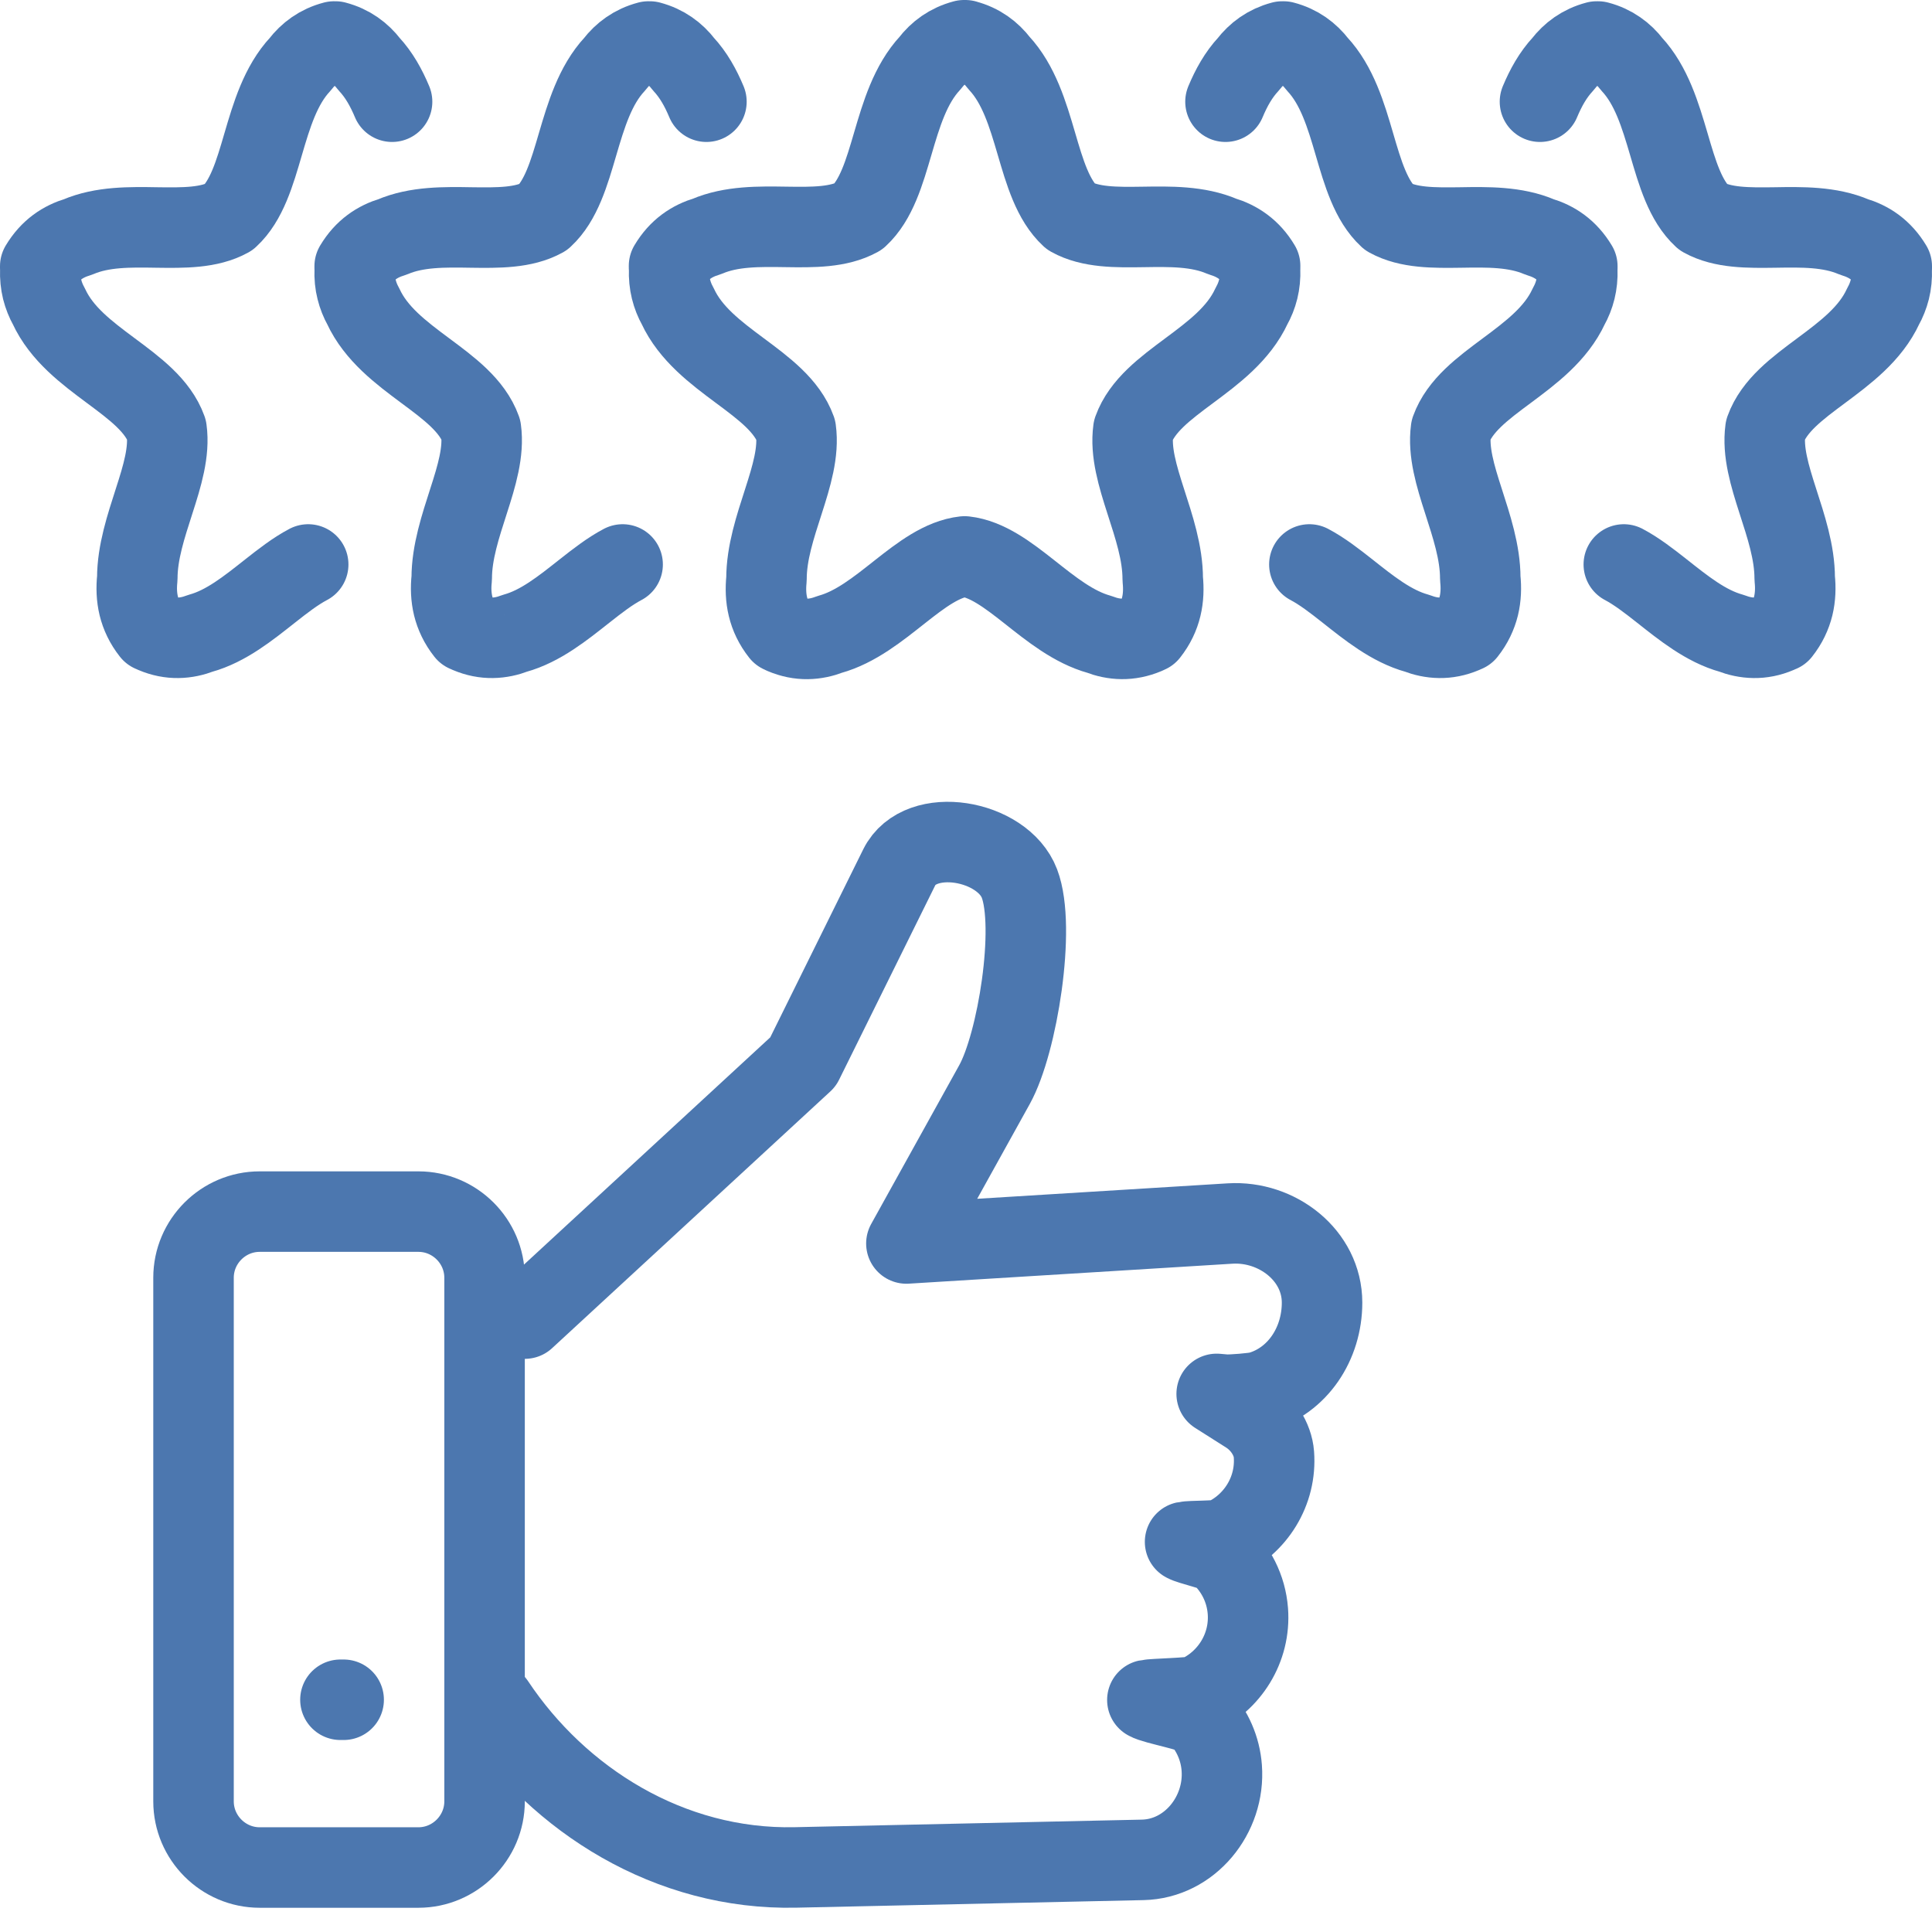 <svg width="48" height="48" viewBox="0 0 48 48" fill="none" xmlns="http://www.w3.org/2000/svg">
<path d="M7.657 14.024C7.34 14.191 7.028 14.433 6.71 14.684C6.174 15.107 5.618 15.558 4.983 15.733C4.802 15.802 4.617 15.844 4.425 15.846C4.232 15.849 4.033 15.812 3.826 15.724C3.825 15.722 3.824 15.72 3.822 15.718C3.822 15.717 3.82 15.714 3.818 15.713C3.809 15.71 3.801 15.708 3.792 15.705C3.782 15.702 3.774 15.7 3.765 15.697C3.602 15.491 3.502 15.275 3.447 15.053C3.394 14.832 3.386 14.602 3.411 14.368C3.411 13.721 3.63 13.071 3.83 12.446C4.032 11.821 4.214 11.222 4.139 10.676C3.923 10.075 3.35 9.652 2.752 9.207C2.154 8.762 1.53 8.296 1.214 7.61C1.142 7.481 1.086 7.342 1.048 7.192C1.012 7.043 0.995 6.883 1.001 6.709C1.001 6.693 1.001 6.677 1 6.662C1 6.646 1 6.63 1 6.614C1.12 6.414 1.262 6.259 1.419 6.142C1.577 6.024 1.752 5.943 1.939 5.887C2.541 5.629 3.234 5.641 3.897 5.652C4.561 5.661 5.196 5.668 5.685 5.398C6.13 4.988 6.328 4.3 6.538 3.583C6.748 2.867 6.969 2.12 7.461 1.594C7.562 1.462 7.681 1.345 7.818 1.25C7.957 1.154 8.116 1.079 8.3 1.031C8.303 1.031 8.306 1.032 8.308 1.033C8.311 1.033 8.314 1.035 8.316 1.036C8.319 1.036 8.322 1.035 8.324 1.033C8.327 1.033 8.33 1.032 8.332 1.031C8.517 1.08 8.676 1.155 8.813 1.25C8.952 1.346 9.069 1.462 9.171 1.594C9.418 1.86 9.597 2.182 9.741 2.527" stroke="#4C77AF" stroke-width="2" stroke-linecap="round" stroke-linejoin="round"/>
<path d="M23.983 1C23.983 1 23.972 1.004 23.966 1.005C23.961 1.004 23.956 1.001 23.951 1C23.581 1.099 23.312 1.3 23.108 1.566C22.124 2.625 22.218 4.561 21.326 5.383C20.344 5.925 18.774 5.356 17.565 5.874C17.189 5.985 16.862 6.202 16.622 6.605C16.622 6.637 16.622 6.669 16.625 6.701C16.611 7.049 16.693 7.346 16.837 7.605C17.474 8.98 19.339 9.477 19.773 10.681C19.924 11.776 19.041 13.087 19.043 14.387C18.995 14.856 19.071 15.307 19.398 15.721C19.416 15.728 19.434 15.733 19.451 15.738C19.454 15.742 19.456 15.746 19.459 15.75C19.874 15.927 20.256 15.9 20.619 15.76C21.894 15.407 22.853 13.948 23.965 13.824C25.077 13.948 26.036 15.407 27.311 15.76C27.674 15.9 28.056 15.925 28.471 15.75C28.474 15.746 28.477 15.742 28.479 15.738C28.497 15.733 28.515 15.728 28.533 15.721C28.86 15.307 28.936 14.856 28.888 14.387C28.889 13.087 28.006 11.776 28.157 10.681C28.591 9.475 30.456 8.98 31.093 7.605C31.239 7.344 31.32 7.049 31.306 6.701C31.306 6.669 31.307 6.638 31.307 6.605C31.067 6.202 30.739 5.987 30.364 5.874C29.155 5.356 27.585 5.927 26.603 5.383C25.712 4.561 25.805 2.623 24.821 1.566C24.617 1.3 24.348 1.097 23.979 1H23.983Z" stroke="#4C77AF" stroke-width="2" stroke-linecap="round" stroke-linejoin="round"/>
<path d="M15.469 14.024C15.152 14.191 14.84 14.433 14.522 14.684C13.986 15.107 13.43 15.558 12.794 15.733C12.614 15.802 12.428 15.844 12.236 15.846C12.044 15.849 11.845 15.812 11.638 15.724C11.637 15.722 11.635 15.72 11.634 15.718C11.634 15.717 11.631 15.714 11.63 15.713C11.621 15.71 11.613 15.708 11.603 15.705C11.594 15.702 11.586 15.7 11.577 15.697C11.414 15.491 11.314 15.275 11.259 15.053C11.206 14.832 11.197 14.602 11.223 14.368C11.223 13.721 11.442 13.071 11.642 12.446C11.844 11.821 12.025 11.222 11.95 10.676C11.734 10.075 11.162 9.652 10.563 9.207C9.965 8.762 9.342 8.296 9.025 7.61C8.953 7.481 8.897 7.342 8.86 7.192C8.822 7.043 8.806 6.883 8.813 6.709C8.813 6.693 8.813 6.677 8.812 6.662C8.812 6.646 8.812 6.63 8.812 6.614C8.932 6.414 9.073 6.259 9.231 6.142C9.388 6.024 9.563 5.943 9.75 5.887C10.352 5.629 11.045 5.641 11.709 5.652C12.372 5.661 13.008 5.668 13.497 5.398C13.941 4.988 14.14 4.3 14.35 3.583C14.561 2.867 14.782 2.12 15.272 1.594C15.374 1.462 15.492 1.345 15.63 1.25C15.769 1.154 15.928 1.079 16.111 1.031C16.113 1.031 16.116 1.032 16.119 1.033C16.121 1.035 16.124 1.035 16.127 1.036C16.129 1.036 16.132 1.035 16.135 1.033C16.137 1.033 16.14 1.032 16.143 1.031C16.327 1.08 16.486 1.155 16.623 1.25C16.762 1.346 16.88 1.462 16.981 1.594C17.228 1.86 17.407 2.182 17.551 2.527" stroke="#4C77AF" stroke-width="2" stroke-linecap="round" stroke-linejoin="round"/>
<path d="M40.343 14.024C40.659 14.191 40.972 14.433 41.29 14.684C41.826 15.107 42.382 15.558 43.017 15.733C43.197 15.802 43.383 15.844 43.575 15.846C43.768 15.849 43.967 15.812 44.173 15.724C44.175 15.722 44.176 15.72 44.177 15.718C44.177 15.717 44.18 15.714 44.181 15.713C44.191 15.71 44.199 15.708 44.208 15.705C44.218 15.702 44.225 15.7 44.235 15.697C44.398 15.491 44.498 15.275 44.553 15.053C44.606 14.832 44.614 14.602 44.589 14.368C44.589 13.721 44.37 13.071 44.169 12.446C43.968 11.821 43.786 11.222 43.861 10.676C44.077 10.075 44.65 9.652 45.248 9.207C45.846 8.762 46.47 8.296 46.786 7.61C46.858 7.481 46.914 7.342 46.952 7.192C46.989 7.043 47.005 6.883 46.998 6.709C46.998 6.693 46.998 6.677 47 6.662C47 6.646 47 6.63 47 6.614C46.88 6.414 46.738 6.259 46.581 6.142C46.423 6.024 46.248 5.943 46.061 5.887C45.459 5.629 44.766 5.641 44.103 5.652C43.439 5.661 42.804 5.668 42.315 5.398C41.87 4.988 41.672 4.3 41.462 3.583C41.251 2.867 41.029 2.12 40.539 1.594C40.438 1.462 40.319 1.345 40.181 1.25C40.043 1.154 39.884 1.079 39.701 1.031C39.698 1.031 39.696 1.032 39.693 1.033C39.69 1.033 39.688 1.035 39.685 1.036C39.682 1.036 39.679 1.035 39.677 1.033C39.674 1.032 39.672 1.032 39.669 1.031C39.484 1.08 39.326 1.155 39.188 1.25C39.049 1.346 38.932 1.462 38.83 1.594C38.583 1.86 38.404 2.182 38.26 2.527" stroke="#4C77AF" stroke-width="2" stroke-linecap="round" stroke-linejoin="round"/>
<path d="M32.531 14.024C32.848 14.191 33.16 14.433 33.478 14.684C34.013 15.107 34.57 15.558 35.206 15.733C35.386 15.802 35.571 15.844 35.764 15.846C35.956 15.849 36.155 15.812 36.362 15.724C36.362 15.722 36.364 15.72 36.366 15.718C36.366 15.717 36.368 15.714 36.37 15.713C36.379 15.71 36.387 15.708 36.397 15.705C36.406 15.702 36.414 15.7 36.423 15.697C36.586 15.491 36.686 15.275 36.741 15.053C36.794 14.832 36.802 14.602 36.777 14.368C36.777 13.721 36.558 13.071 36.358 12.446C36.156 11.821 35.975 11.222 36.049 10.676C36.266 10.075 36.838 9.652 37.437 9.207C38.035 8.762 38.658 8.296 38.975 7.61C39.047 7.481 39.103 7.342 39.14 7.192C39.176 7.043 39.194 6.883 39.187 6.709C39.187 6.693 39.187 6.677 39.188 6.662C39.188 6.646 39.188 6.63 39.188 6.614C39.068 6.414 38.926 6.259 38.769 6.142C38.611 6.024 38.437 5.943 38.25 5.887C37.648 5.629 36.955 5.641 36.291 5.652C35.627 5.661 34.992 5.668 34.503 5.398C34.059 4.988 33.86 4.3 33.65 3.583C33.441 2.867 33.218 2.12 32.728 1.594C32.626 1.462 32.507 1.345 32.37 1.25C32.231 1.154 32.072 1.079 31.888 1.031C31.885 1.031 31.883 1.032 31.88 1.033C31.877 1.033 31.875 1.035 31.872 1.036C31.869 1.036 31.866 1.035 31.864 1.033C31.861 1.033 31.858 1.032 31.856 1.031C31.672 1.08 31.513 1.155 31.375 1.25C31.236 1.346 31.119 1.462 31.017 1.594C30.77 1.86 30.591 2.182 30.447 2.527" stroke="#4C77AF" stroke-width="2" stroke-linecap="round" stroke-linejoin="round"/>
<path d="M13.039 32.76L19.951 26.382L22.342 21.547C22.861 20.498 24.912 20.857 25.328 21.951C25.741 23.036 25.279 25.915 24.709 26.945L22.519 30.894L30.561 30.398C31.732 30.326 32.846 31.191 32.846 32.363C32.846 33.391 32.235 34.306 31.295 34.575C31.163 34.613 30.575 34.661 30.431 34.649L30.228 34.631L30.999 35.12C31.369 35.354 31.622 35.757 31.65 36.131C31.72 37.047 31.191 37.876 30.396 38.235C30.267 38.294 29.585 38.275 29.443 38.307C29.555 38.376 30.207 38.519 30.304 38.607C30.697 38.961 30.96 39.461 31.003 40.027C31.072 40.944 30.542 41.774 29.746 42.132C29.618 42.189 28.648 42.203 28.506 42.235C28.682 42.344 29.678 42.51 29.816 42.663C30.119 43.001 30.318 43.438 30.354 43.922C30.442 45.092 29.559 46.183 28.389 46.208L19.766 46.396C16.626 46.465 13.884 44.717 12.29 42.326" stroke="#4C77AF" stroke-width="2" stroke-linecap="round" stroke-linejoin="round"/>
<path d="M6.451 30.102H10.395C11.299 30.102 12.039 30.841 12.039 31.745V44.754C12.039 45.658 11.299 46.398 10.395 46.398H6.451C5.548 46.398 4.808 45.658 4.808 44.754V31.745C4.808 30.841 5.548 30.102 6.451 30.102Z" stroke="#4C77AF" stroke-width="2" stroke-linecap="round" stroke-linejoin="round"/>
<path d="M8.458 42.23H8.538" stroke="#4C77AF" stroke-width="2" stroke-linecap="round" stroke-linejoin="round"/>
</svg>
